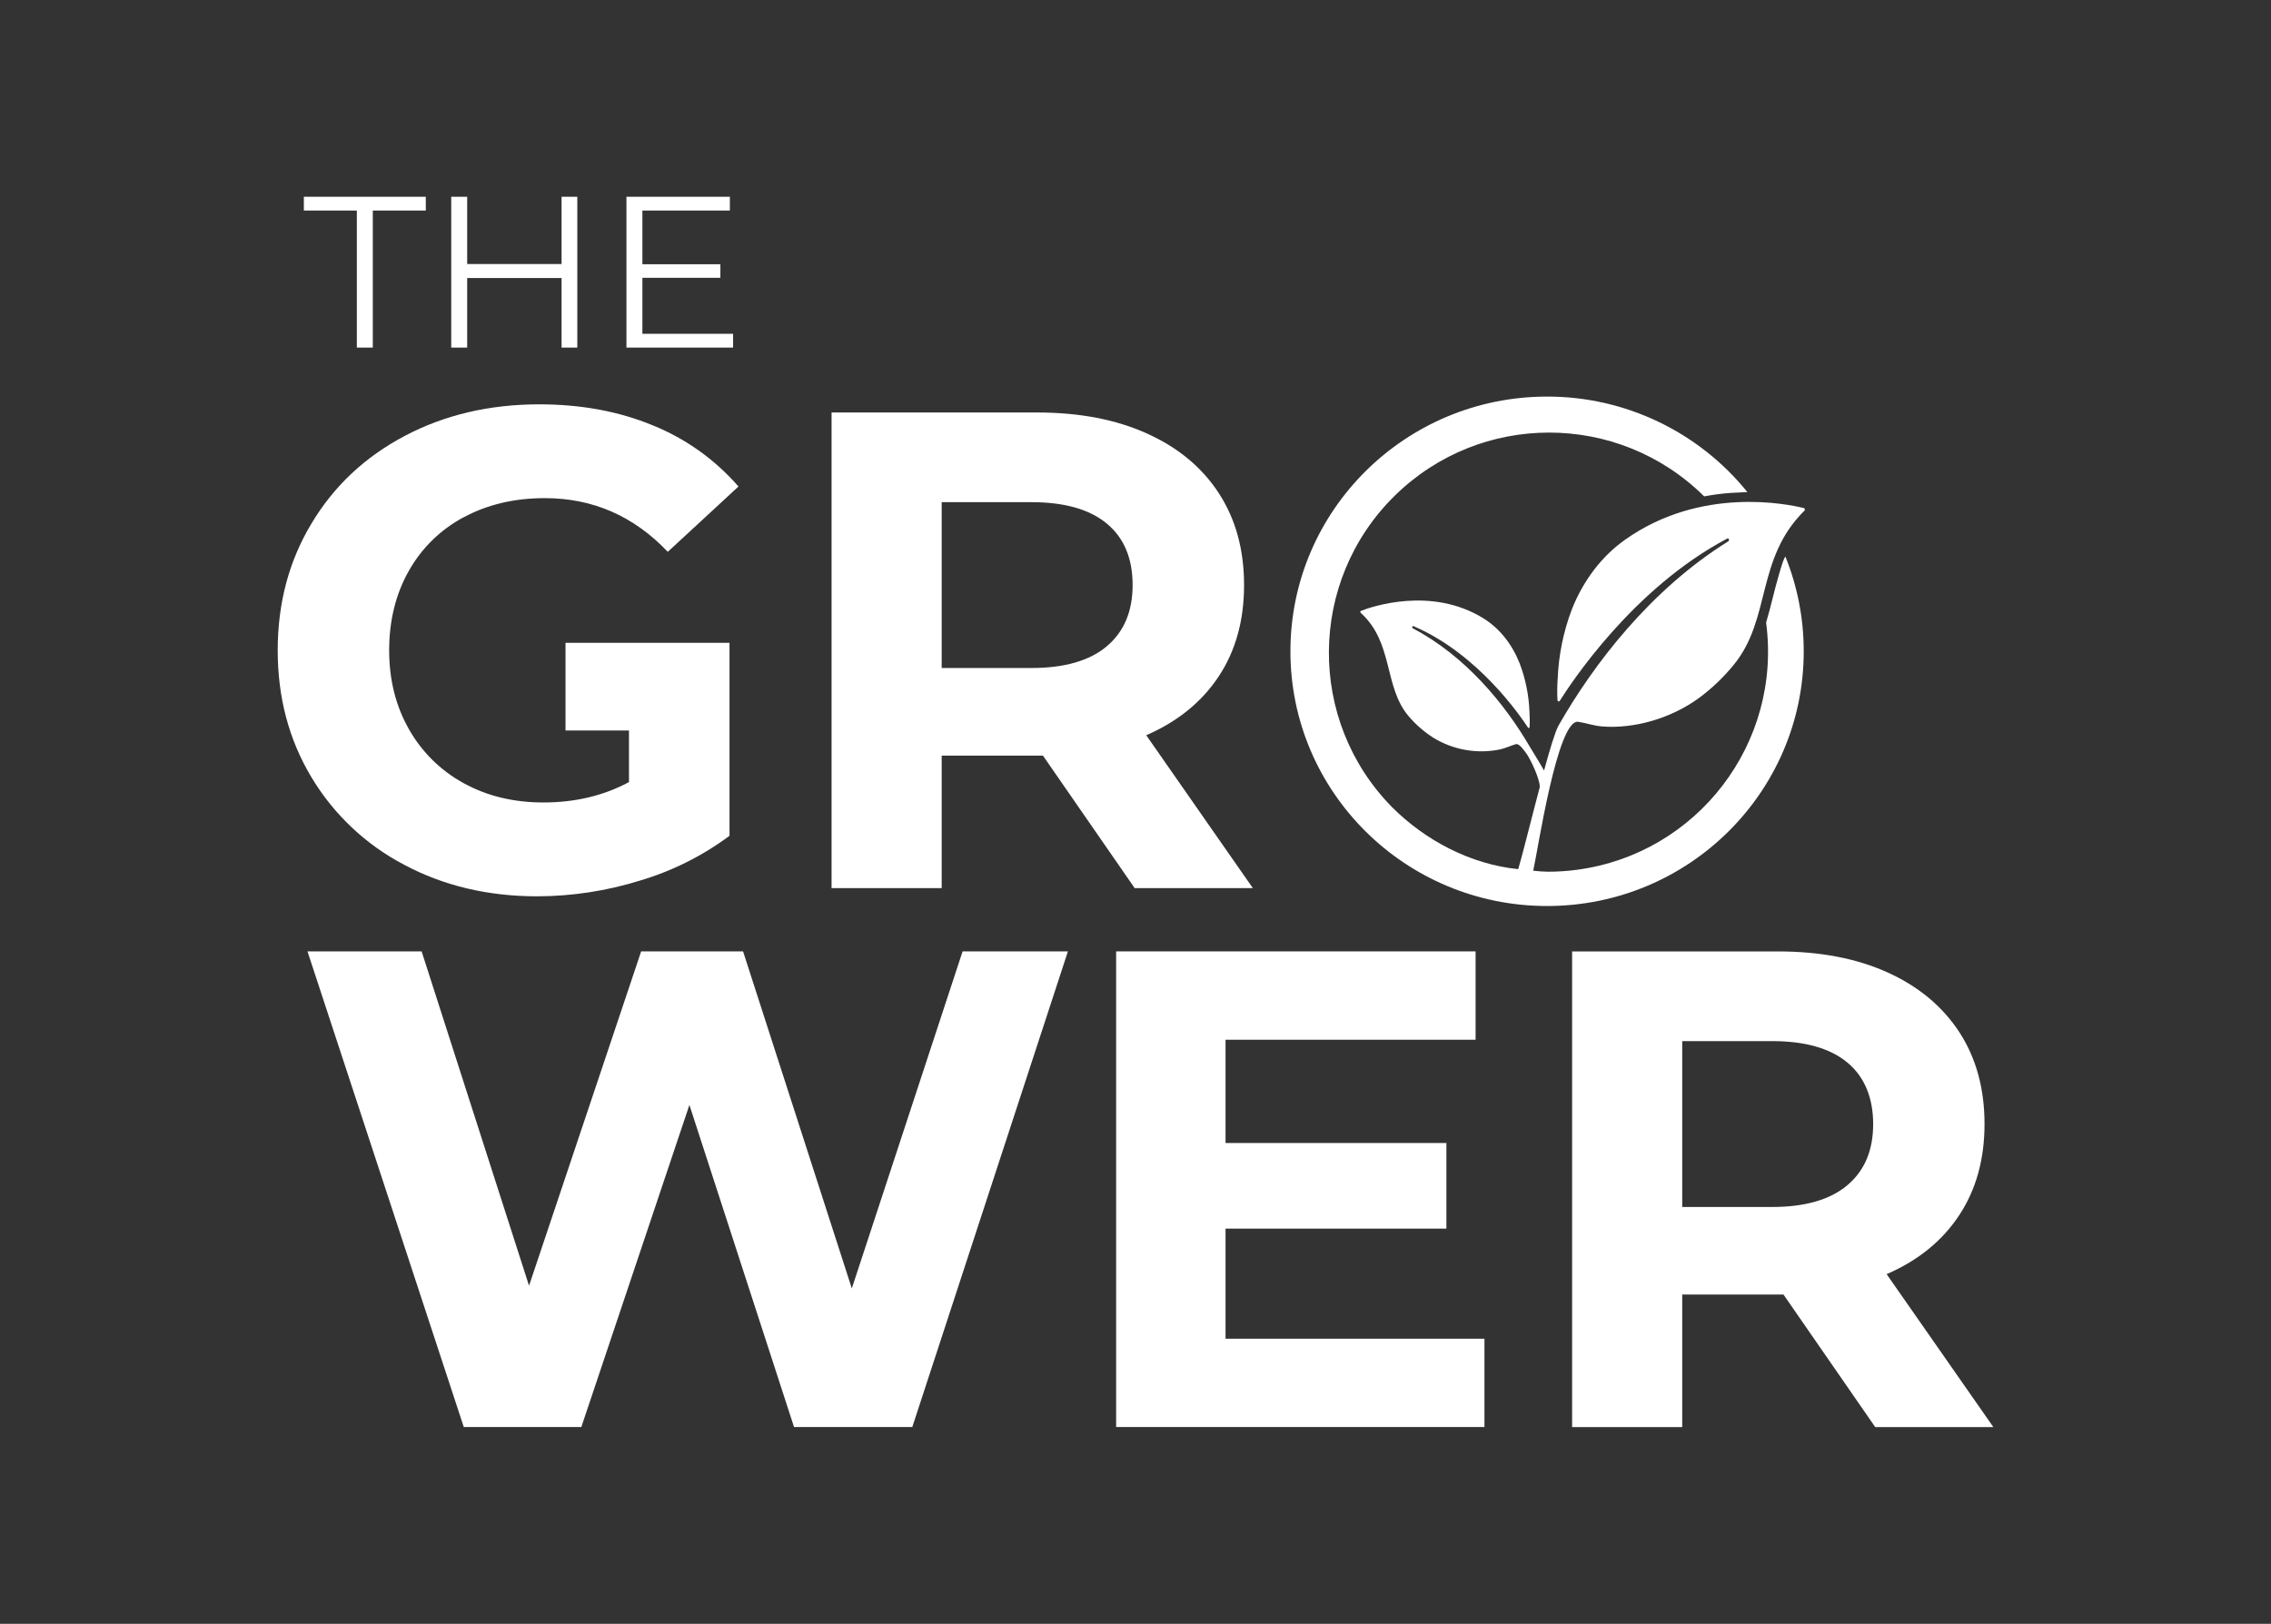 <?xml version="1.0" encoding="UTF-8"?>
<svg id="Capa_1" data-name="Capa 1" xmlns="http://www.w3.org/2000/svg" viewBox="0 0 512.5 366.5">
  <rect x="0" y="0" width="512.5" height="366.5" fill="#333333" stroke="none"/>
  <defs>
    <style>
      .cls-1 {
        fill-rule: evenodd;
      }

      .cls-1, .cls-2 {
        fill: #fff;
      }
    </style>
  </defs>
  <g id="b8c694fe-b689-4e0a-8607-a9c6dce1f758">
    <polygon class="cls-2" points="80.53 47.52 68.57 47.52 68.57 44.41 96.09 44.41 96.09 47.52 84.13 47.52 84.13 78.45 80.53 78.45 80.53 47.52"/>
    <polygon class="cls-2" points="130.28 44.41 130.28 78.45 126.73 78.45 126.73 62.75 105.43 62.75 105.43 78.45 101.83 78.45 101.83 44.41 105.43 44.41 105.43 59.59 126.73 59.59 126.73 44.41 130.28 44.41"/>
    <polygon class="cls-2" points="165.44 75.34 165.44 78.45 141.37 78.45 141.37 44.41 164.71 44.41 164.71 47.52 144.97 47.52 144.97 59.64 162.57 59.64 162.57 62.7 144.97 62.7 144.97 75.34 165.44 75.34"/>
    <polygon class="cls-2" points="241 214.73 205.88 322.08 179.19 322.08 155.58 249.39 131.19 322.08 104.66 322.08 69.39 214.73 95.15 214.73 119.39 290.19 144.69 214.73 167.69 214.73 192.23 290.8 217.23 214.73 241 214.73"/>
    <polygon class="cls-2" points="335 302.15 335 322.08 251.88 322.08 251.88 214.73 333 214.73 333 234.67 276.57 234.67 276.57 257.98 326.41 257.98 326.41 277.3 276.57 277.3 276.57 302.15 335 302.15"/>
    <path class="cls-2" d="M423.18,322.09l-20.7-29.91h-22.85v29.91h-24.85v-107.35h46.47c9.51,0,17.76,1.58,24.75,4.75,6.99,3.17,12.38,7.67,16.18,13.49,3.78,5.83,5.67,12.73,5.67,20.71,0,7.98-1.91,14.85-5.74,20.63-3.83,5.78-9.28,10.2-16.35,13.26l24.08,34.51h-26.65ZM416.89,239.81c-3.88-3.22-9.56-4.83-17.02-4.83h-20.24v37.44h20.24c7.46,0,13.14-1.64,17.02-4.91,3.89-3.27,5.83-7.87,5.83-13.8s-1.94-10.68-5.83-13.9Z"/>
    <path class="cls-1" d="M104.69,116.73c5.32-2.86,11.4-4.3,18.25-4.3,10.84,0,20.09,4.04,27.76,12.12l15.95-14.74c-5.26-6.06-11.88-10.79-19.32-13.8-7.66-3.17-16.2-4.75-25.63-4.75-11.25,0-21.37,2.38-30.37,7.13-9,4.75-16.02,11.36-21.07,19.82-5.06,8.42-7.59,17.95-7.59,28.58s2.53,20.17,7.59,28.6c5.02,8.4,12.26,15.24,20.93,19.78,8.9,4.75,18.91,7.13,30.05,7.13,7.85-.02,15.66-1.21,23.15-3.54,7.29-2.16,14.14-5.58,20.24-10.12v-43.55h-37.01v19.78h14.32v11.65c-5.71,3.07-12.15,4.6-19.31,4.6-6.75,0-12.75-1.46-18.02-4.37-5.17-2.83-9.45-7.05-12.34-12.19-2.96-5.21-4.45-11.14-4.45-17.79s1.48-12.73,4.45-17.94c2.89-5.15,7.21-9.35,12.42-12.12"/>
    <path class="cls-1" d="M258.66,165.95c7.07-3.07,12.52-7.49,16.35-13.26,3.83-5.77,5.74-12.65,5.74-20.63s-1.89-14.87-5.67-20.7c-3.78-5.83-9.18-10.33-16.19-13.49-7-3.18-15.26-4.76-24.77-4.77h-46.46v107.35h24.85v-29.91h22.85l20.7,29.91h26.67l-24.06-34.51ZM249.77,145.87c-3.89,3.27-9.56,4.9-17.02,4.9h-20.24v-37.43h20.24c7.46,0,13.14,1.61,17.02,4.83,3.89,3.22,5.83,7.85,5.83,13.88,0,5.94-1.94,10.54-5.83,13.81Z"/>
    <path class="cls-2" d="M390.83,111.24l3.5-.18c-11.03-13.65-27.65-21.58-45.2-21.55-31.99,0-57.92,25.74-57.92,57.49s25.93,57.49,57.92,57.49,57.92-25.75,57.92-57.49c0-7.32-1.39-14.57-4.13-21.36,0,0-.33-.03-1.52,4.26-1.04,3.5-1.77,7.07-2.84,10.61,3.61,27.21-15.51,52.2-42.73,55.81-2.17.29-4.36.43-6.54.43-1.09-.02-2.18-.1-3.27-.23v-.09c.95-3.98,5.42-34.28,10.16-33.52,1.82.29,3.54.91,5.38,1.05,7.15.57,15.47-1.77,21.81-6.39,2.96-2.19,5.64-4.74,7.95-7.6,8.42-10.33,4.9-23.86,15.87-34.69.15-.13.17-.36.04-.5-.04-.04-.08-.07-.13-.1-3.54-.88-23.25-5.06-40.44,7.19-5.3,3.76-9.41,9.28-11.93,15.64-1.92,5.05-3,10.37-3.21,15.77-.11,1.57-.13,3.15-.04,4.73,0,.28.36.42.51.18,2.38-3.77,16.35-25.29,37.77-36.62.02-.01.04-.02.06-.02.39-.14.52.44.15.66-17.37,10.83-30.22,27.47-38.25,41.54-.74,1.33-1.95,5.3-3.27,10.16-1.1-1.97-2.46-4.08-3.41-5.7-5.51-9.37-14.32-20.15-26.21-26.4-.25-.13-.16-.56.11-.49h.04c14.66,6.27,24.23,20.44,25.87,22.93.1.16.33.03.35-.17.05-1.12.04-2.25-.04-3.37-.13-3.76-.88-7.46-2.21-10.98-1.72-4.35-4.55-7.91-8.16-10.16-11.77-7.29-25.23-2.65-27.66-1.7-.13.07-.19.23-.12.36.02.03.04.06.06.08,7.51,6.8,5.13,16.75,10.89,23.42,1.58,1.84,3.42,3.44,5.46,4.75,4.48,2.76,9.83,3.72,14.99,2.69,1.28-.27,2.44-.85,3.68-1.21.75-.22,1.77,1.33,2.21,1.88.64.76,2.47,4.26,3.06,6.78.09.34.13.69.12,1.05-1.94,7.32-3.91,15.32-4.86,18.5-10.69-1.08-20.91-6.43-28.47-13.99-19.24-19.57-18.97-51.04.6-70.29,19.34-19.01,50.35-19.01,69.69,0l.14.14c2.07-.39,4.16-.66,6.27-.8"/>
  </g>
</svg>